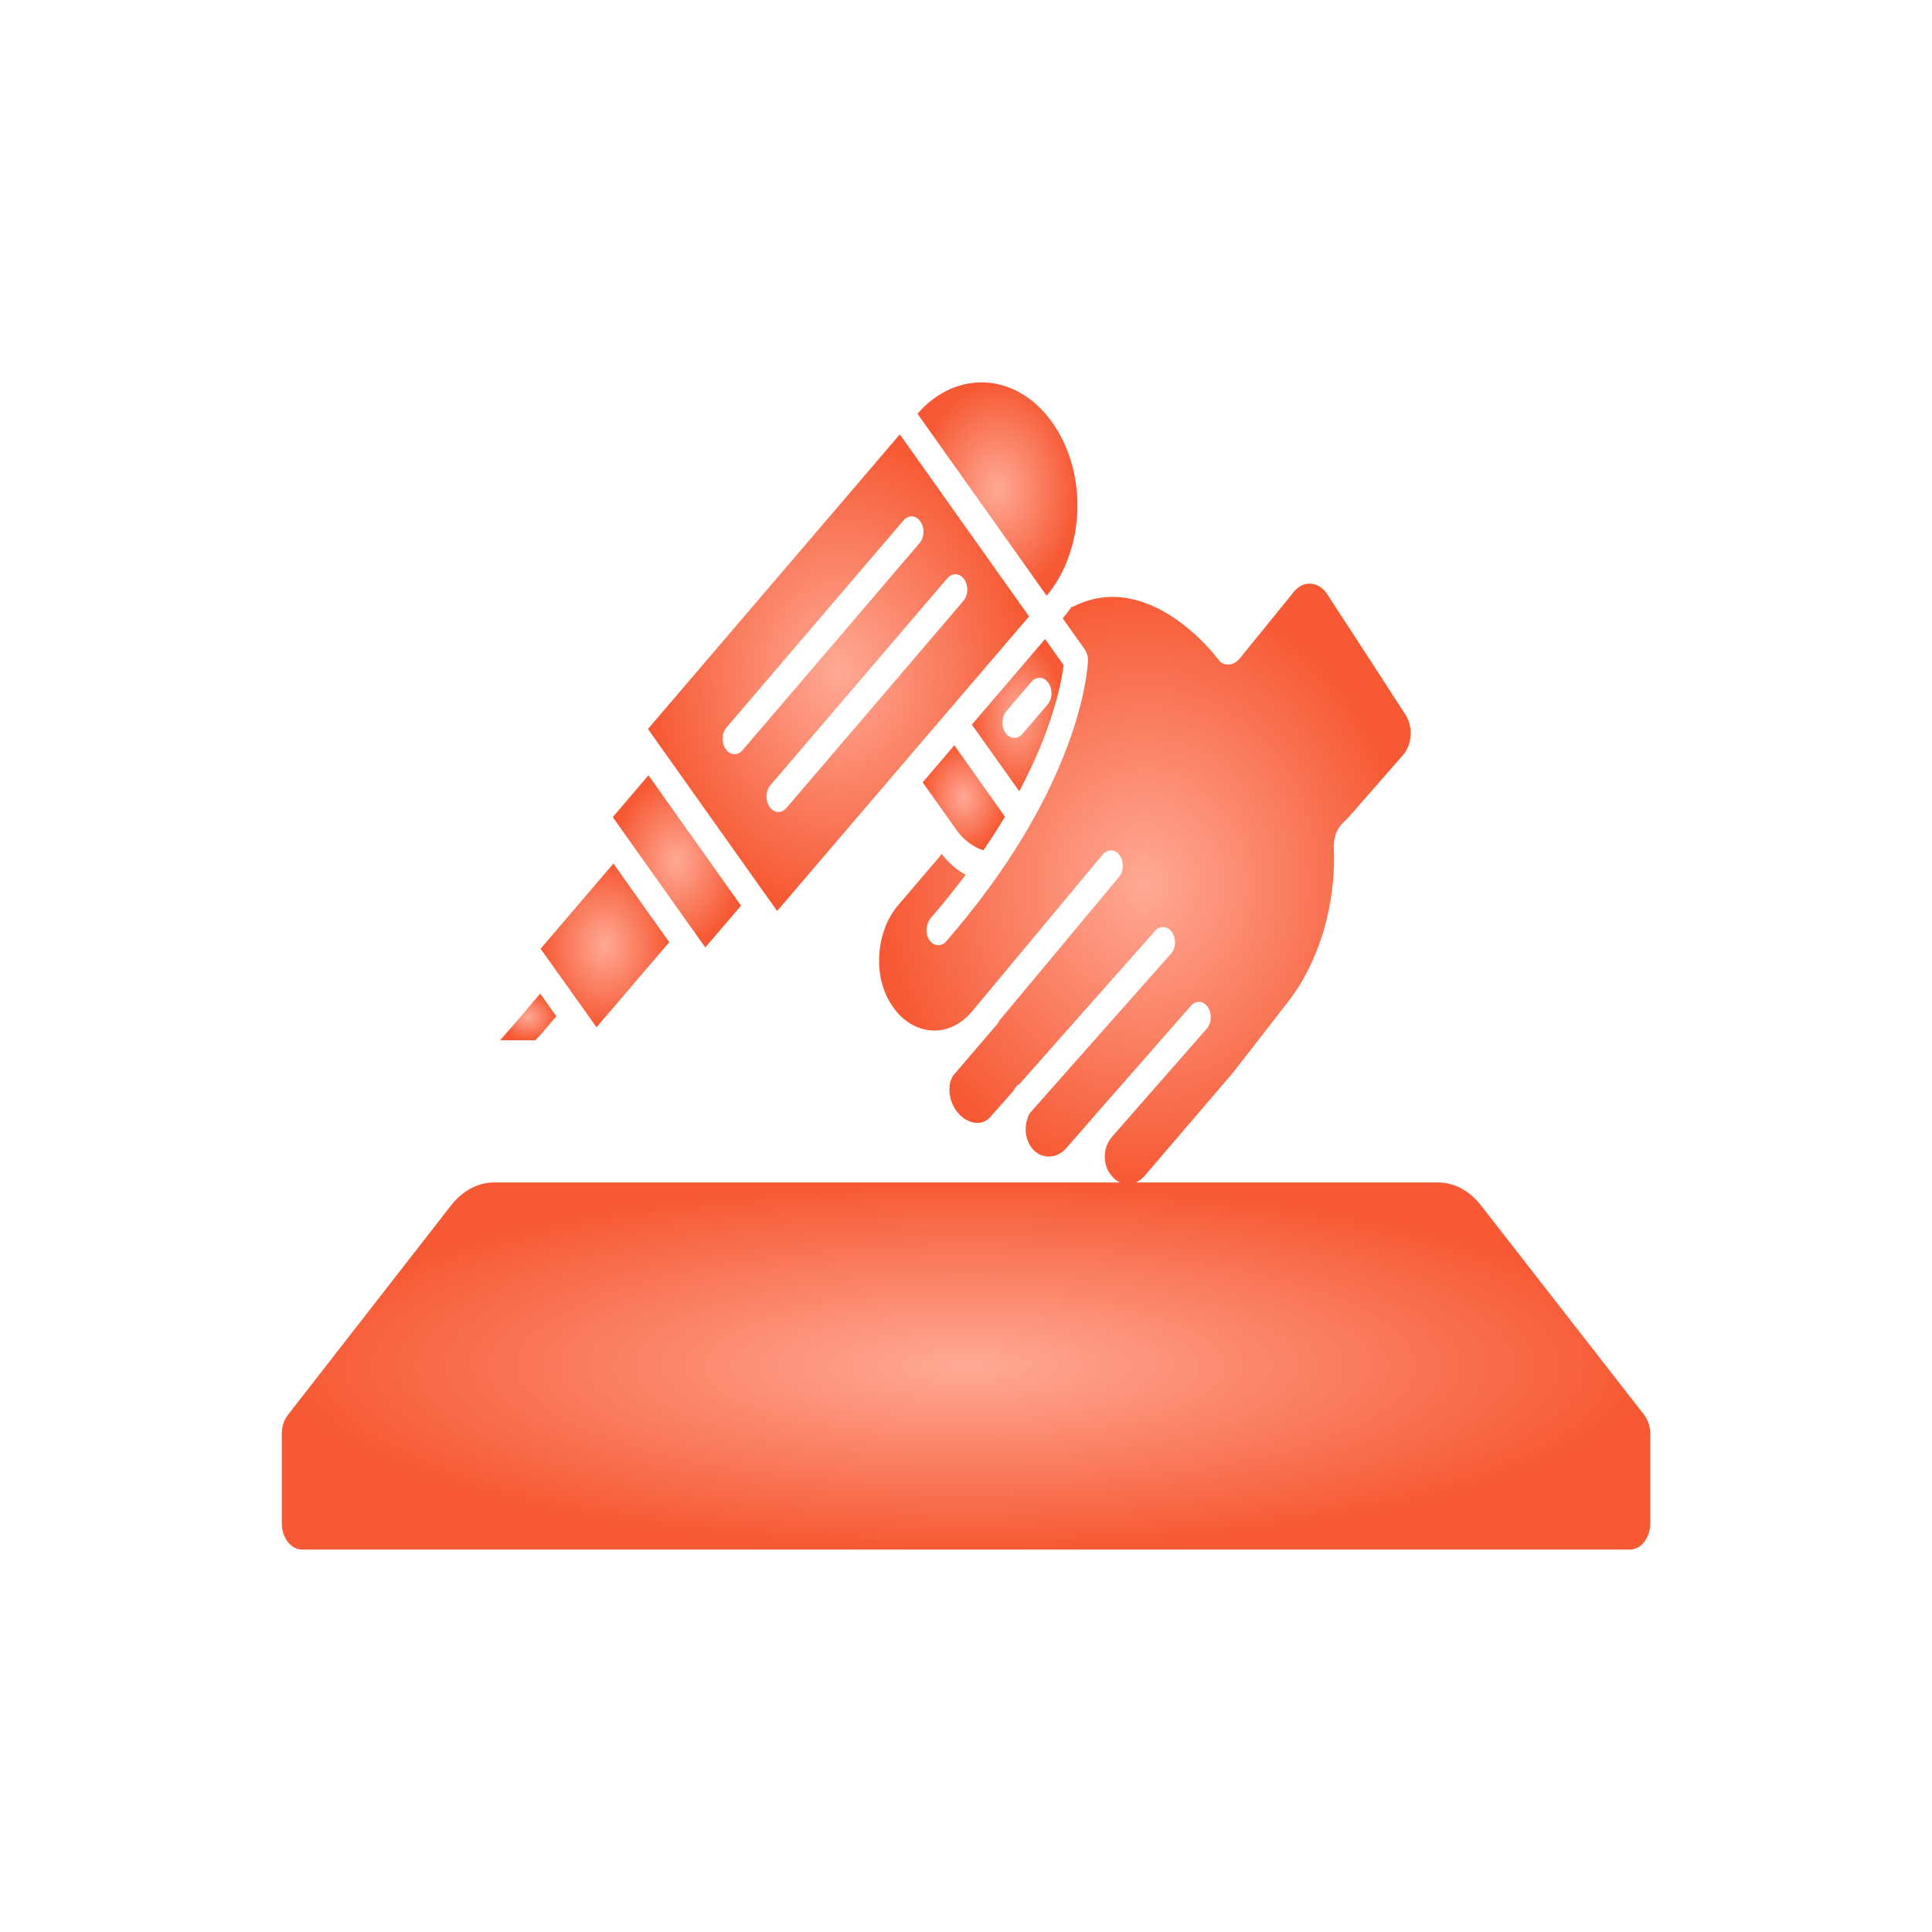 <svg width="50" height="50" viewBox="0 0 50 50" fill="none" xmlns="http://www.w3.org/2000/svg">
<g clip-path="url(#clip0_311_3161)">
<path d="M23.878 20.248L24.747 21.471C24.934 21.735 25.178 21.919 25.45 22.006C25.656 21.703 25.841 21.416 26.008 21.136L24.699 19.287L23.878 20.248Z" fill="url(#paint0_radial_311_3161)"/>
<path d="M18.253 24.52L19.178 23.438L16.782 20.064L15.858 21.147L17.985 24.144L18.253 24.52Z" fill="url(#paint1_radial_311_3161)"/>
<path d="M19.937 20.323L24.517 14.965C24.643 14.819 24.839 14.829 24.953 14.991C25.068 15.154 25.061 15.404 24.933 15.551L20.353 20.91C20.294 20.98 20.219 21.014 20.145 21.014C20.06 21.014 19.978 20.97 19.916 20.883C19.801 20.722 19.812 20.471 19.937 20.323ZM19.01 19.517C18.926 19.517 18.842 19.472 18.782 19.386C18.667 19.226 18.675 18.974 18.803 18.826L23.383 13.468C23.508 13.321 23.703 13.33 23.82 13.495C23.934 13.655 23.925 13.907 23.799 14.055L19.219 19.413C19.159 19.483 19.085 19.517 19.01 19.517ZM25.18 17.65L26.635 15.95C26.627 15.943 26.621 15.939 26.617 15.932L23.287 11.241L16.769 18.866L20.112 23.577L25.18 17.65Z" fill="url(#paint2_radial_311_3161)"/>
<path d="M26.023 18.966C25.908 18.806 25.919 18.554 26.044 18.407L26.695 17.644C26.82 17.496 27.016 17.508 27.131 17.672C27.247 17.833 27.238 18.083 27.111 18.232L26.46 18.993C26.399 19.063 26.326 19.097 26.253 19.097C26.167 19.097 26.085 19.053 26.023 18.966ZM27.525 17.211L27.047 16.537L25.152 18.753L26.378 20.478C27.251 18.838 27.472 17.655 27.525 17.211Z" fill="url(#paint3_radial_311_3161)"/>
<path d="M15.437 26.586L15.546 26.457H15.549L17.32 24.384L15.875 22.348L13.991 24.554L15.352 26.465L15.437 26.586Z" fill="url(#paint4_radial_311_3161)"/>
<path d="M27.084 15.421C27.567 14.848 27.851 14.07 27.88 13.23C27.911 12.378 27.681 11.565 27.234 10.935C26.318 9.643 24.758 9.542 23.744 10.708L27.073 15.398C27.078 15.406 27.08 15.413 27.084 15.421Z" fill="url(#paint5_radial_311_3161)"/>
<path d="M34.345 15.374C34.126 15.039 33.732 15.013 33.486 15.315L32.077 17.05C31.992 17.149 31.889 17.198 31.786 17.198C31.748 17.198 31.711 17.194 31.676 17.181C31.621 17.162 31.57 17.122 31.53 17.066C31.514 17.045 29.781 14.712 27.799 15.686C27.777 15.697 27.752 15.705 27.73 15.707C27.657 15.811 27.582 15.908 27.503 16.004L28.077 16.812C28.08 16.816 28.08 16.816 28.08 16.818C28.106 16.855 28.124 16.897 28.138 16.944C28.138 16.948 28.14 16.948 28.14 16.95C28.153 16.995 28.157 17.039 28.157 17.09V17.115C28.122 17.66 27.779 20.575 24.489 24.361C24.43 24.429 24.357 24.463 24.283 24.463C24.194 24.463 24.104 24.412 24.042 24.314C23.936 24.147 23.967 23.898 24.092 23.754C24.425 23.372 24.72 22.999 24.992 22.639C24.76 22.513 24.55 22.331 24.369 22.1C24.361 22.108 24.36 22.119 24.351 22.129L23.247 23.423C22.708 24.053 22.579 25.112 22.997 25.879C23.504 26.806 24.513 26.929 25.144 26.191L28.538 22.115C28.663 21.966 28.859 21.973 28.975 22.134C29.091 22.293 29.086 22.545 28.961 22.694L25.854 26.424C25.841 26.452 25.826 26.484 25.806 26.507L24.7 27.797C24.594 27.92 24.57 28.075 24.57 28.183C24.566 28.393 24.639 28.609 24.773 28.779C25.025 29.095 25.416 29.156 25.628 28.908L26.203 28.261C26.238 28.204 26.275 28.155 26.316 28.104C26.338 28.081 26.363 28.068 26.387 28.051L29.895 24.089C30.023 23.943 30.218 23.962 30.331 24.125C30.445 24.289 30.433 24.541 30.303 24.683L26.65 28.809C26.584 28.929 26.547 29.067 26.544 29.212C26.541 29.398 26.599 29.574 26.703 29.71C26.934 30.003 27.341 30.005 27.591 29.718L28.359 28.84V28.836H28.36L30.823 26.028C30.948 25.884 31.145 25.898 31.256 26.06C31.37 26.225 31.359 26.477 31.232 26.62L28.775 29.424C28.659 29.559 28.594 29.738 28.591 29.926C28.59 30.104 28.641 30.27 28.74 30.393L28.771 30.433C28.991 30.715 29.38 30.715 29.621 30.433L31.923 27.744L33.351 25.905C34.151 24.861 34.578 23.411 34.52 21.932C34.51 21.688 34.592 21.457 34.738 21.313L34.917 21.133L36.31 19.54C36.548 19.27 36.575 18.806 36.372 18.494C35.713 17.474 34.979 16.341 34.345 15.374Z" fill="url(#paint6_radial_311_3161)"/>
<path d="M12.94 26.923H13.851L14.006 26.76L14.031 26.732L14.218 26.512L14.397 26.3L13.981 25.714L13.309 26.503L13.267 26.55L12.94 26.923Z" fill="url(#paint7_radial_311_3161)"/>
<path d="M42.55 36.616L38.332 31.201C38.029 30.814 37.633 30.602 37.212 30.602H12.788C12.368 30.602 11.972 30.814 11.669 31.201L7.446 36.624C7.348 36.751 7.292 36.928 7.292 37.106V39.418C7.292 39.795 7.527 40.103 7.82 40.103H42.181C42.473 40.103 42.709 39.795 42.709 39.418V37.106C42.709 36.928 42.653 36.751 42.55 36.616Z" fill="url(#paint8_radial_311_3161)"/>
</g>
<defs>
<radialGradient id="paint0_radial_311_3161" cx="0" cy="0" r="1" gradientUnits="userSpaceOnUse" gradientTransform="translate(24.943 20.647) rotate(90) scale(1.359 1.065)">
<stop stop-color="#FFA995"/>
<stop offset="1" stop-color="#F65933"/>
</radialGradient>
<radialGradient id="paint1_radial_311_3161" cx="0" cy="0" r="1" gradientUnits="userSpaceOnUse" gradientTransform="translate(17.518 22.292) rotate(90) scale(2.228 1.66)">
<stop stop-color="#FFA995"/>
<stop offset="1" stop-color="#F65933"/>
</radialGradient>
<radialGradient id="paint2_radial_311_3161" cx="0" cy="0" r="1" gradientUnits="userSpaceOnUse" gradientTransform="translate(21.702 17.409) rotate(90) scale(6.168 4.933)">
<stop stop-color="#FFA995"/>
<stop offset="1" stop-color="#F65933"/>
</radialGradient>
<radialGradient id="paint3_radial_311_3161" cx="0" cy="0" r="1" gradientUnits="userSpaceOnUse" gradientTransform="translate(26.338 18.508) rotate(90) scale(1.971 1.186)">
<stop stop-color="#FFA995"/>
<stop offset="1" stop-color="#F65933"/>
</radialGradient>
<radialGradient id="paint4_radial_311_3161" cx="0" cy="0" r="1" gradientUnits="userSpaceOnUse" gradientTransform="translate(15.655 24.467) rotate(90) scale(2.119 1.664)">
<stop stop-color="#FFA995"/>
<stop offset="1" stop-color="#F65933"/>
</radialGradient>
<radialGradient id="paint5_radial_311_3161" cx="0" cy="0" r="1" gradientUnits="userSpaceOnUse" gradientTransform="translate(25.814 12.658) rotate(90) scale(2.763 2.069)">
<stop stop-color="#FFA995"/>
<stop offset="1" stop-color="#F65933"/>
</radialGradient>
<radialGradient id="paint6_radial_311_3161" cx="0" cy="0" r="1" gradientUnits="userSpaceOnUse" gradientTransform="translate(29.629 22.874) rotate(90) scale(7.77 6.88)">
<stop stop-color="#FFA995"/>
<stop offset="1" stop-color="#F65933"/>
</radialGradient>
<radialGradient id="paint7_radial_311_3161" cx="0" cy="0" r="1" gradientUnits="userSpaceOnUse" gradientTransform="translate(13.668 26.318) rotate(90) scale(0.604 0.729)">
<stop stop-color="#FFA995"/>
<stop offset="1" stop-color="#F65933"/>
</radialGradient>
<radialGradient id="paint8_radial_311_3161" cx="0" cy="0" r="1" gradientUnits="userSpaceOnUse" gradientTransform="translate(25 35.352) rotate(90) scale(4.751 17.708)">
<stop stop-color="#FFA995"/>
<stop offset="1" stop-color="#F65933"/>
</radialGradient>
<clipPath id="clip0_311_3161">
<rect width="35.417" height="30.208" fill="white" transform="translate(7.292 9.896)"/>
</clipPath>
</defs>
</svg>
